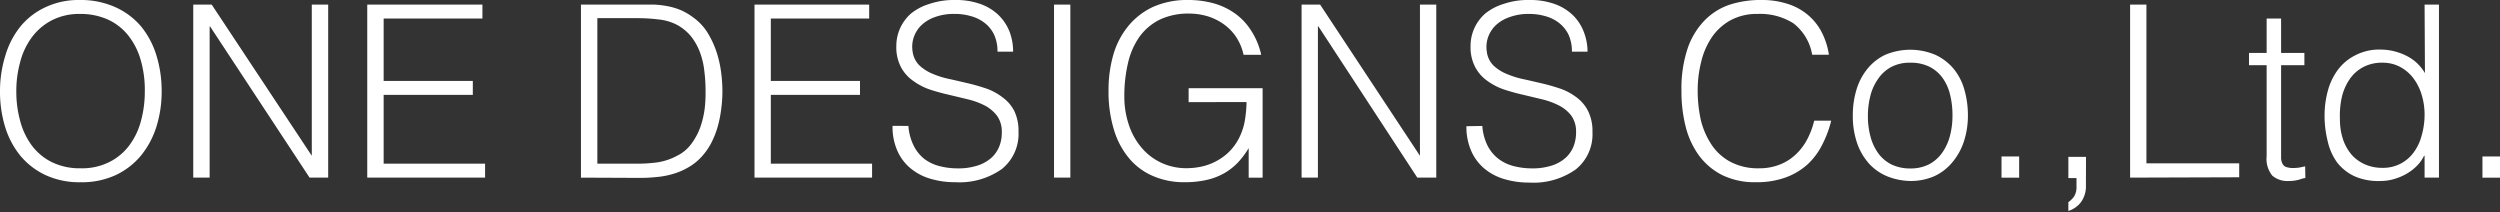 <svg width="200" height="17" viewBox="0 0 200 17" fill="none" xmlns="http://www.w3.org/2000/svg"><rect x="0" y="0" width="200" height="17" fill="#333333" stroke="none"/><path d="M0 7.31a9.568 9.568 0 0 1 .416-2.822c.245-.864.66-1.67 1.22-2.37A5.645 5.645 0 0 1 3.635.578C4.494.179 5.436-.02 6.385 0a6.738 6.738 0 0 1 2.823.565 5.827 5.827 0 0 1 2.081 1.552 6.8 6.8 0 0 1 1.228 2.328c.282.927.422 1.89.416 2.858a9.4 9.4 0 0 1-.416 2.822 6.948 6.948 0 0 1-1.228 2.307A5.85 5.85 0 0 1 9.271 14a6.422 6.422 0 0 1-2.822.578A6.422 6.422 0 0 1 3.627 14a5.85 5.85 0 0 1-2.018-1.567 6.809 6.809 0 0 1-1.207-2.307A9.631 9.631 0 0 1 0 7.31Zm6.463 6.153a4.854 4.854 0 0 0 2.314-.515 4.51 4.51 0 0 0 1.595-1.355c.428-.59.739-1.255.917-1.962.2-.757.3-1.538.296-2.32a8.61 8.61 0 0 0-.352-2.59 5.644 5.644 0 0 0-1.03-1.955 4.43 4.43 0 0 0-1.63-1.227 5.313 5.313 0 0 0-2.16-.424 4.784 4.784 0 0 0-2.293.522 4.664 4.664 0 0 0-1.594 1.376 5.75 5.75 0 0 0-.917 1.969 8.707 8.707 0 0 0-.304 2.328 8.77 8.77 0 0 0 .304 2.343c.18.705.49 1.37.917 1.961.42.568.97 1.03 1.602 1.348a5.053 5.053 0 0 0 2.335.5ZM16.807 2.117h-.036V14.21H15.46V.367h1.475l8.008 12.094V.367h1.312V14.21h-1.489L16.807 2.117ZM29.38 14.21V.367h9.214v1.115h-7.902v4.995h7.133v1.115h-7.133v5.504h8.114v1.114H29.38ZM46.476 14.21V.367H52.339c.37.02.737.064 1.1.134.358.07.708.177 1.045.318.353.158.687.357.995.592.455.328.842.743 1.136 1.221.29.478.527.987.705 1.517.173.526.296 1.067.367 1.616.068.5.103 1.005.106 1.51.001.472-.03.943-.092 1.41a9.408 9.408 0 0 1-.275 1.412c-.126.45-.296.888-.508 1.305-.212.416-.48.8-.797 1.143-.314.344-.68.635-1.087.861a5.232 5.232 0 0 1-1.192.508 6.5 6.5 0 0 1-1.298.247 12.39 12.39 0 0 1-1.362.07l-4.706-.02Zm1.312-1.114h3.133c.556.002 1.113-.034 1.665-.106a4.806 4.806 0 0 0 1.58-.53c.45-.218.84-.543 1.136-.945.295-.395.533-.83.706-1.291.17-.478.291-.972.36-1.475.06-.491.085-.986.077-1.481 0-.512-.03-1.023-.092-1.531a6.35 6.35 0 0 0-.338-1.503 4.776 4.776 0 0 0-.706-1.291 3.768 3.768 0 0 0-1.185-.974 4.113 4.113 0 0 0-1.468-.416 13.694 13.694 0 0 0-1.707-.1h-3.161v11.643ZM60.361 14.21V.367h9.173v1.115h-7.868v4.995H68.8v1.115h-7.134v5.504h8.1v1.114h-9.405ZM72.673 10.076c.035.544.177 1.076.417 1.566.199.41.485.772.84 1.059a3.38 3.38 0 0 0 1.22.585c.484.125.982.186 1.481.184.541.01 1.08-.069 1.595-.233.403-.13.776-.341 1.094-.621.275-.255.49-.569.628-.917.133-.35.2-.72.197-1.094a2.201 2.201 0 0 0-.36-1.312 2.992 2.992 0 0 0-.952-.826 6.16 6.16 0 0 0-1.348-.508l-1.56-.374c-.528-.12-1.05-.26-1.558-.43a4.98 4.98 0 0 1-1.34-.706 3.09 3.09 0 0 1-.953-1.086 3.4 3.4 0 0 1-.367-1.68 3.436 3.436 0 0 1 1.178-2.604c.438-.348.938-.609 1.475-.768A6.04 6.04 0 0 1 76.399 0a5.82 5.82 0 0 1 2.046.324 4.057 4.057 0 0 1 1.453.896c.378.375.674.824.868 1.32.191.51.287 1.05.282 1.594H79.8a3.182 3.182 0 0 0-.275-1.369 2.617 2.617 0 0 0-.762-.938 3.104 3.104 0 0 0-1.093-.536 4.487 4.487 0 0 0-1.27-.177 4.388 4.388 0 0 0-1.687.282c-.41.153-.78.394-1.086.706a2.49 2.49 0 0 0-.558.98c-.099.35-.118.716-.056 1.073.058.41.248.79.543 1.08.304.28.655.504 1.037.663.437.185.89.327 1.355.423.494.106.995.226 1.51.346.515.12 1.009.268 1.489.43.46.166.892.404 1.277.706.385.282.699.649.917 1.072.243.519.359 1.087.339 1.659a3.605 3.605 0 0 1-1.327 2.984 5.863 5.863 0 0 1-3.732 1.058 6.776 6.776 0 0 1-2.004-.282 4.382 4.382 0 0 1-1.594-.847 3.804 3.804 0 0 1-1.045-1.41 4.713 4.713 0 0 1-.374-1.97l1.27.008ZM84.322 14.21V.367h1.306V14.21h-1.306ZM95.09 8.17V7.057h5.919v7.154h-1.115v-2.363a6.608 6.608 0 0 1-.832 1.122c-.319.34-.685.632-1.087.867-.44.252-.916.438-1.411.55-.6.134-1.213.198-1.827.191a6.217 6.217 0 0 1-2.42-.465 5.095 5.095 0 0 1-1.927-1.376c-.573-.67-1-1.45-1.256-2.293a10.396 10.396 0 0 1-.451-3.232c-.006-.954.122-1.904.38-2.822a6.407 6.407 0 0 1 1.172-2.272 5.602 5.602 0 0 1 1.997-1.56A6.668 6.668 0 0 1 95.054 0 7.557 7.557 0 0 1 97.1.268a5.504 5.504 0 0 1 1.715.819c.508.368.942.83 1.277 1.362.382.59.654 1.245.804 1.933h-1.411a4.175 4.175 0 0 0-.586-1.411 3.951 3.951 0 0 0-.995-1.03 4.46 4.46 0 0 0-1.284-.635 5.158 5.158 0 0 0-1.481-.22 5.349 5.349 0 0 0-2.35.48c-.64.315-1.194.78-1.616 1.355a5.928 5.928 0 0 0-.931 2.117 11.455 11.455 0 0 0-.296 2.688c-.003.743.111 1.48.338 2.187.207.667.54 1.287.981 1.828.426.527.964.953 1.573 1.249a4.7 4.7 0 0 0 2.117.465c.39-.001.777-.044 1.157-.127a4.334 4.334 0 0 0 1.15-.416 4.376 4.376 0 0 0 1.045-.748c.336-.33.615-.714.825-1.136.216-.43.368-.888.452-1.362.084-.496.132-.999.14-1.502l-4.635.007ZM105.475 2.117h-.042V14.21h-1.306V.367h1.482l7.987 12.094V.367h1.305V14.21h-1.517l-7.909-12.093ZM118.585 10.076c.035.544.176 1.076.416 1.566.207.413.503.775.868 1.059.363.275.778.474 1.22.585.484.125.982.186 1.482.184a4.943 4.943 0 0 0 1.595-.233c.403-.13.775-.341 1.093-.621.275-.255.49-.569.628-.917a3.01 3.01 0 0 0 .198-1.115 2.161 2.161 0 0 0-.367-1.312 2.889 2.889 0 0 0-.946-.805 6.15 6.15 0 0 0-1.347-.508l-1.56-.374a16.4 16.4 0 0 1-1.559-.43 5.04 5.04 0 0 1-1.348-.706 3.143 3.143 0 0 1-.945-1.086 3.407 3.407 0 0 1-.367-1.68 3.396 3.396 0 0 1 .296-1.41c.204-.458.505-.865.882-1.193.438-.349.939-.61 1.475-.77a6.014 6.014 0 0 1 2.039-.31 5.82 5.82 0 0 1 2.046.325 4.06 4.06 0 0 1 1.454.896c.378.373.671.823.861 1.32.201.507.304 1.048.303 1.594h-1.249a3.177 3.177 0 0 0-.275-1.369 2.696 2.696 0 0 0-.762-.938 3.104 3.104 0 0 0-1.094-.536 4.52 4.52 0 0 0-1.27-.177 4.384 4.384 0 0 0-1.7.297 2.925 2.925 0 0 0-1.087.705 2.49 2.49 0 0 0-.557.98 2.4 2.4 0 0 0-.057 1.073c.056.41.244.789.537 1.08.305.282.659.507 1.044.663.437.185.89.327 1.355.423.493.106.994.226 1.509.346.516.12 1.009.268 1.489.43.46.168.891.406 1.277.706.379.288.686.66.896 1.087.243.518.359 1.086.339 1.658a3.604 3.604 0 0 1-1.326 2.984 5.865 5.865 0 0 1-3.733 1.059 6.775 6.775 0 0 1-2.004-.283 4.383 4.383 0 0 1-1.594-.846 3.806 3.806 0 0 1-1.045-1.411 4.735 4.735 0 0 1-.381-1.969l1.271-.021ZM144.973 4.382a4.017 4.017 0 0 0-1.503-2.519 4.982 4.982 0 0 0-2.865-.748 4.39 4.39 0 0 0-2.152.501 4.347 4.347 0 0 0-1.495 1.348 5.94 5.94 0 0 0-.861 1.975 9.296 9.296 0 0 0-.282 2.343c.001.761.081 1.52.239 2.265.161.696.44 1.36.826 1.961a4.18 4.18 0 0 0 1.503 1.411 4.706 4.706 0 0 0 2.363.544 4.388 4.388 0 0 0 1.616-.29 3.942 3.942 0 0 0 1.277-.797c.375-.347.687-.755.925-1.207.257-.477.449-.988.571-1.516h1.362a8.633 8.633 0 0 1-.706 1.897 5.527 5.527 0 0 1-1.15 1.567 5.35 5.35 0 0 1-1.75 1.065 6.756 6.756 0 0 1-2.413.395 5.909 5.909 0 0 1-2.73-.585 5.263 5.263 0 0 1-1.856-1.588 6.72 6.72 0 0 1-1.051-2.321 11.466 11.466 0 0 1-.325-2.822 10.217 10.217 0 0 1 .487-3.366 6 6 0 0 1 1.362-2.258 5.062 5.062 0 0 1 2.032-1.27A8.054 8.054 0 0 1 140.951 0a6.543 6.543 0 0 1 1.969.283c.587.169 1.136.452 1.615.832.474.377.867.845 1.157 1.376.314.59.524 1.23.621 1.89h-1.34ZM152.812 14.478a5.191 5.191 0 0 1-1.821-.367 4.103 4.103 0 0 1-1.411-.96 4.782 4.782 0 0 1-.988-1.636 6.609 6.609 0 0 1-.367-2.286 7.051 7.051 0 0 1 .29-2.046 4.852 4.852 0 0 1 .868-1.665 4.107 4.107 0 0 1 1.411-1.122 5.15 5.15 0 0 1 4.057 0 4.234 4.234 0 0 1 1.446 1.115c.396.49.686 1.057.854 1.665.19.667.285 1.359.282 2.053a6.561 6.561 0 0 1-.332 2.117c-.2.607-.516 1.17-.931 1.658a4.072 4.072 0 0 1-1.46 1.107 4.722 4.722 0 0 1-1.898.367Zm3.386-5.25a6.85 6.85 0 0 0-.19-1.65 3.81 3.81 0 0 0-.6-1.34 2.888 2.888 0 0 0-1.037-.89 3.354 3.354 0 0 0-1.559-.331 3.129 3.129 0 0 0-1.546.36c-.422.235-.78.569-1.044.973a4.048 4.048 0 0 0-.6 1.348 6.46 6.46 0 0 0-.19 1.566 6.23 6.23 0 0 0 .219 1.708c.13.48.347.932.642 1.333.279.369.642.666 1.058.868.459.207.957.311 1.461.303a3.212 3.212 0 0 0 1.552-.352c.419-.23.776-.557 1.044-.953.279-.41.482-.866.6-1.348a6.302 6.302 0 0 0 .19-1.594ZM160.121 14.21v-1.693h1.411v1.694h-1.411ZM166.874 14.817c.023.483-.116.96-.396 1.355-.255.333-.608.58-1.009.705v-.705c.167-.119.314-.261.438-.424.158-.252.232-.549.212-.846v-.656h-.65v-1.694h1.412l-.007 2.265ZM170.408 14.21V.367h1.306v12.7h7.422v1.115l-8.728.028ZM184.428 14.246c-.141 0-.324.077-.557.14-.251.066-.51.096-.769.093-.48.034-.953-.12-1.32-.43a2.116 2.116 0 0 1-.451-1.546V5.214h-1.411v-.98h1.411V1.482h1.157v2.752h1.863v.98h-1.863v7.458c.009.155.05.306.12.445a.54.54 0 0 0 .296.247c.183.057.373.083.565.077a3.63 3.63 0 0 0 .472-.035l.473-.099.014.939ZM193.967.367h1.15V14.21h-1.15v-1.75h-.042c-.16.328-.377.625-.642.875a4.01 4.01 0 0 1-.868.628 4.509 4.509 0 0 1-.967.382 3.717 3.717 0 0 1-.98.133 4.772 4.772 0 0 1-2.082-.366 3.795 3.795 0 0 1-1.411-1.108 4.629 4.629 0 0 1-.762-1.715 8.358 8.358 0 0 1-.247-2.053 7.483 7.483 0 0 1 .268-1.997c.164-.608.442-1.18.819-1.686.375-.487.858-.88 1.411-1.15a4.14 4.14 0 0 1 1.975-.437 4.654 4.654 0 0 1 2.025.472 3.53 3.53 0 0 1 1.532 1.411l-.029-5.482Zm0 8.827a5.445 5.445 0 0 0-.233-1.609 4.214 4.214 0 0 0-.663-1.326 3.244 3.244 0 0 0-1.058-.903 2.923 2.923 0 0 0-1.411-.34 3.186 3.186 0 0 0-1.56.36 3.023 3.023 0 0 0-1.079.974 4.242 4.242 0 0 0-.614 1.412 6.79 6.79 0 0 0-.155 1.763 5.038 5.038 0 0 0 .261 1.666c.155.448.395.862.705 1.22.302.327.67.584 1.08.755.427.179.885.268 1.348.261a3.005 3.005 0 0 0 2.497-1.22c.299-.404.517-.862.642-1.348.159-.548.24-1.116.24-1.686v.02ZM198.596 14.21v-1.693h1.411v1.694h-1.411Z" fill="#fff"/></svg>